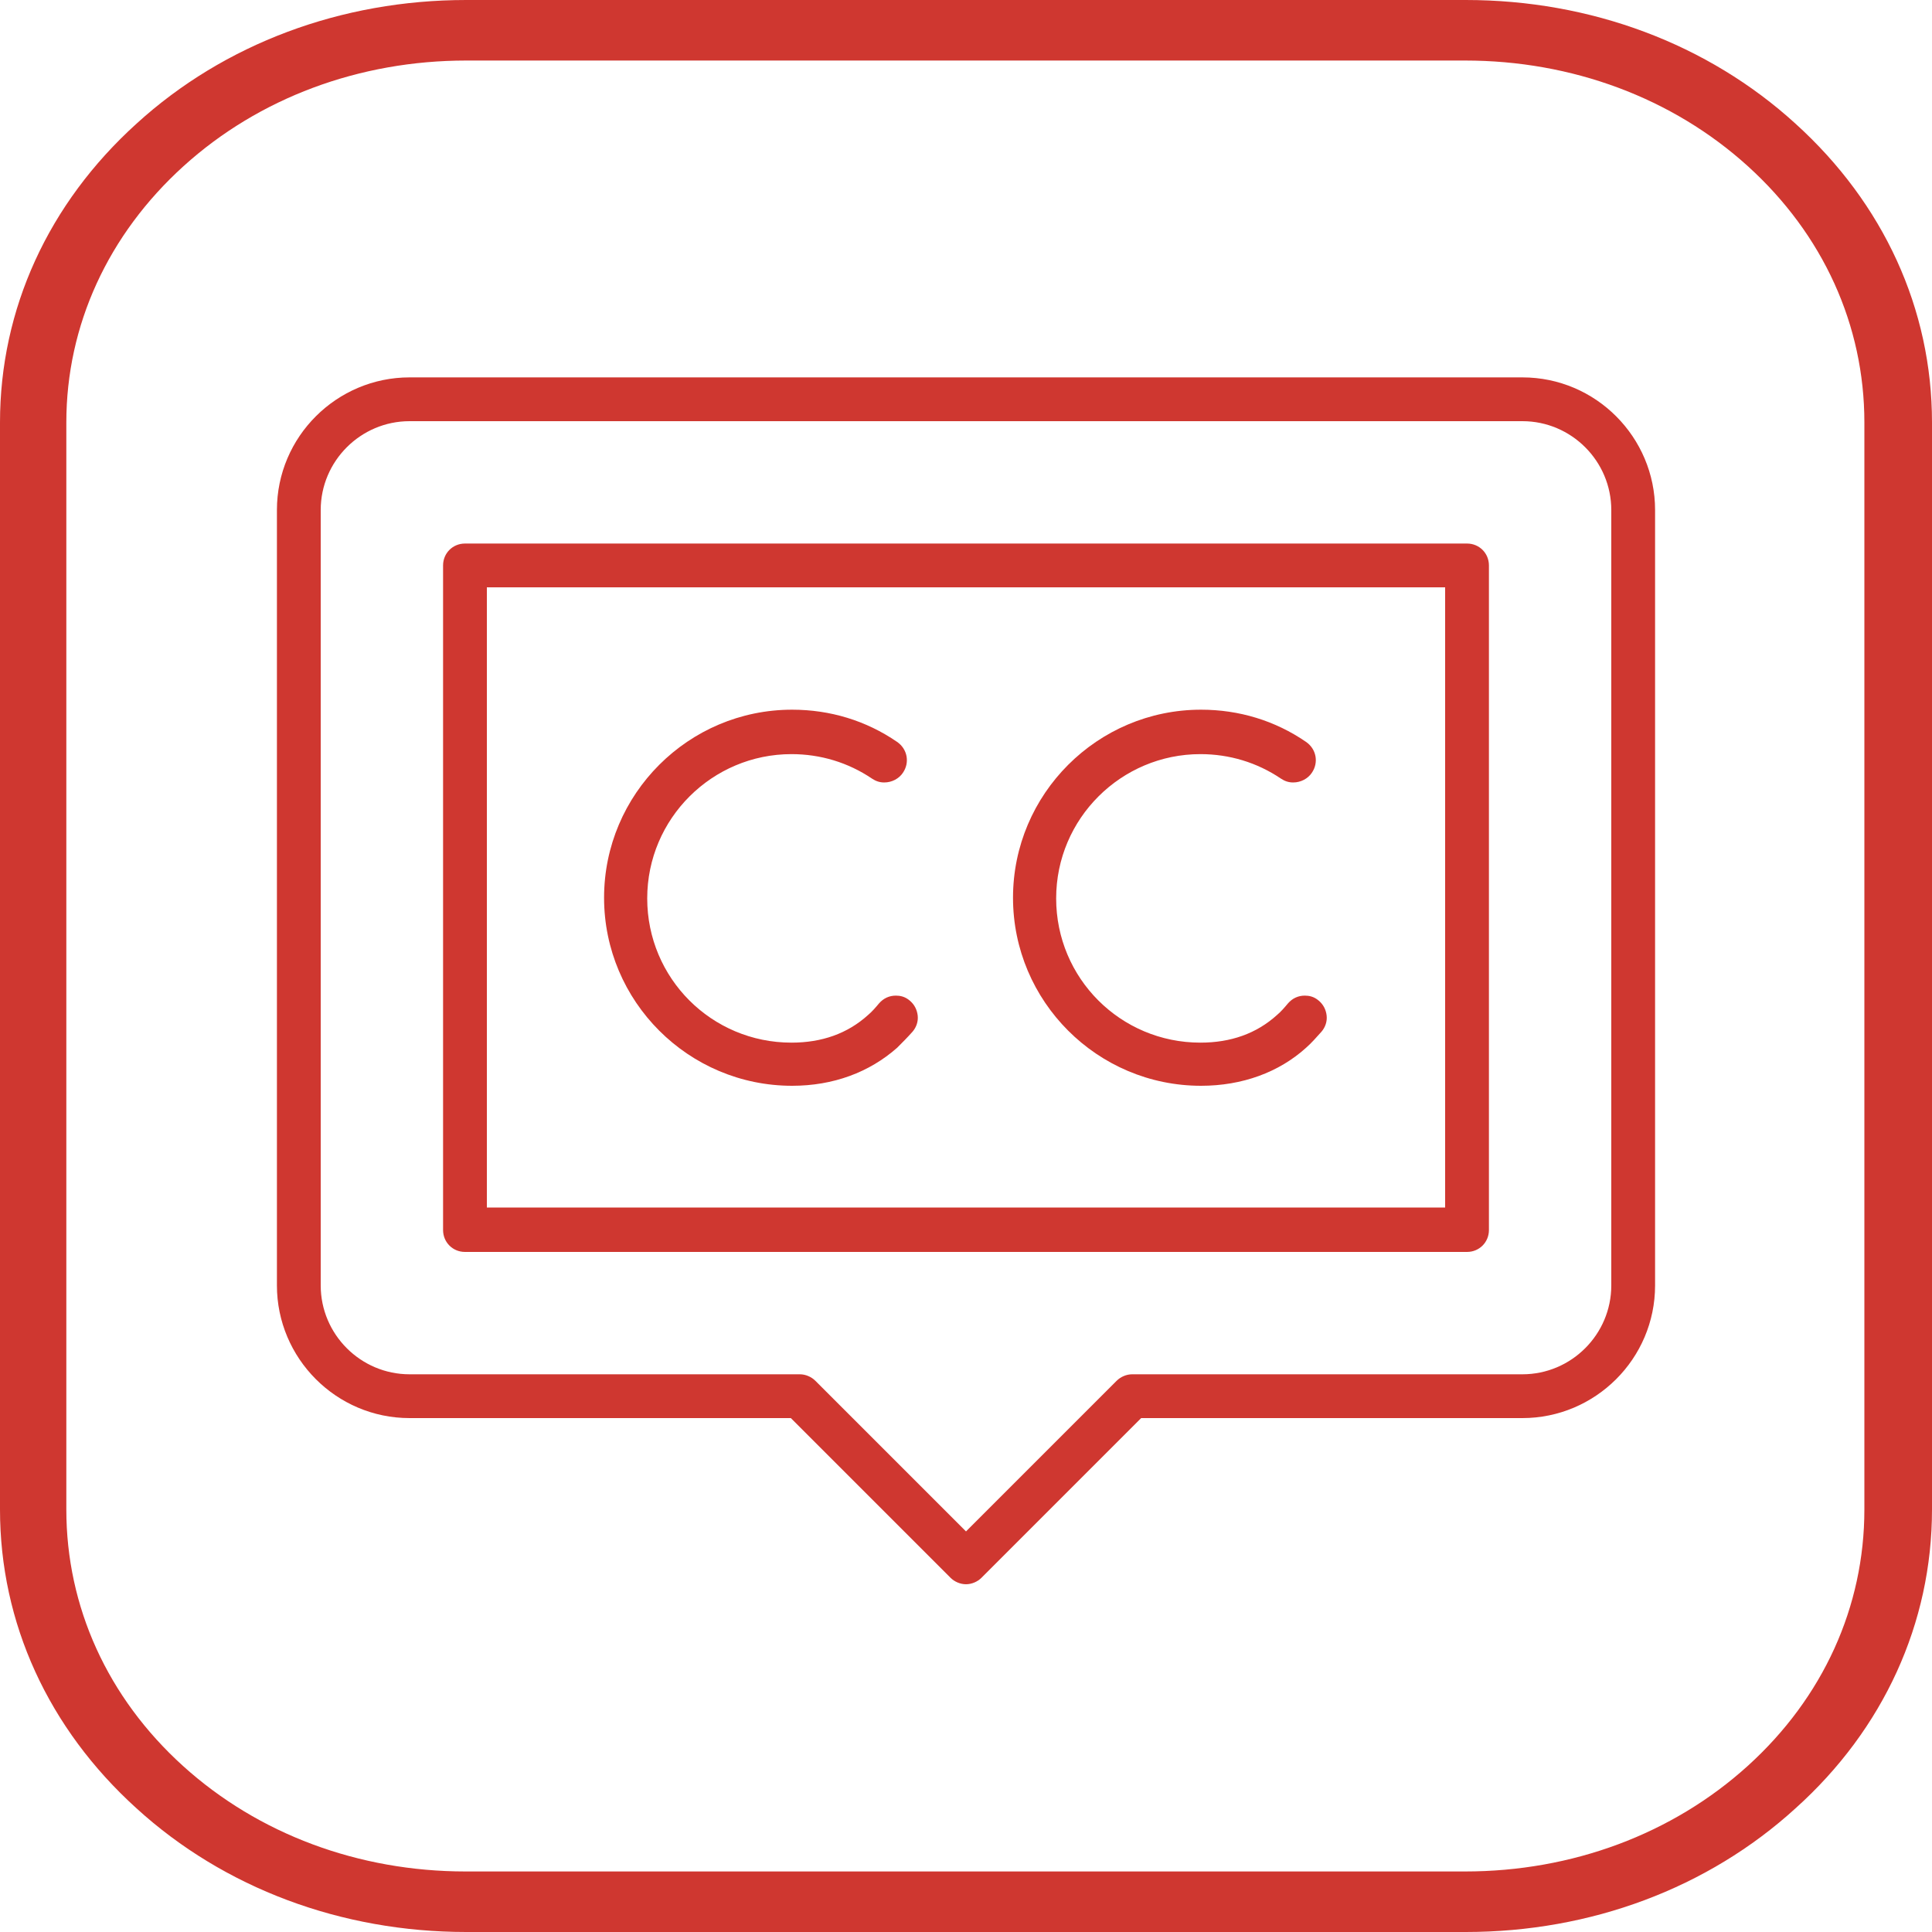 <?xml version="1.0" encoding="utf-8"?>
<!-- Generator: Adobe Illustrator 24.3.0, SVG Export Plug-In . SVG Version: 6.00 Build 0)  -->
<svg version="1.1" id="Layer_1" xmlns="http://www.w3.org/2000/svg" xmlns:xlink="http://www.w3.org/1999/xlink" x="0px" y="0px"
	 viewBox="0 0 300 300" style="enable-background:new 0 0 300 300;" xml:space="preserve">
<style type="text/css">
	.st0{fill:#CF3730;}
</style>
<g id="g1890_1_">
	<g id="rect1817_1_">
		<path class="st0" d="M227.6,300H72.4c-19.4,0-37.6-6.8-51.2-19.2C7.5,268.4,0,252,0,234.4V65.6C0,48,7.5,31.6,21.2,19.2
			C34.8,6.8,53,0,72.4,0h155.2c19.4,0,37.6,6.8,51.2,19.2C292.5,31.6,300,48,300,65.6v168.8c0,17.6-7.5,34.1-21.2,46.4
			C265.2,293.2,247,300,227.6,300z M72.4,9.4c-16.6,0-32.2,5.8-43.9,16.4C16.8,36.4,10.3,50.5,10.3,65.6v168.8
			c0,15.1,6.4,29.2,18.1,39.8c11.7,10.6,27.3,16.4,43.9,16.4h155.2c16.6,0,32.2-5.8,43.9-16.4c11.7-10.6,18.1-24.7,18.1-39.8V65.6
			c0-15.1-6.4-29.2-18.1-39.8c-11.7-10.6-27.3-16.4-43.9-16.4H72.4z"/>
	</g>
</g>
<g>
	<path class="st0" d="M186.5,168.6c-16.1,0-29.2-13.1-29.2-29.2s13.1-29.2,29.2-29.2c5.9,0,11.5,1.7,16.3,5c1.6,1.1,2,3.2,0.9,4.8
		c-0.6,0.9-1.7,1.5-2.9,1.5c-0.7,0-1.3-0.2-1.9-0.6c-3.7-2.5-8-3.8-12.5-3.8c-12.3,0-22.4,10-22.4,22.4s10,22.4,22.4,22.4
		c4.7,0,8.7-1.4,11.9-4.3c0.6-0.5,1.2-1.2,1.7-1.8c0.7-0.8,1.6-1.2,2.6-1.2c0.6,0,1.4,0.1,2.2,0.8c0.7,0.6,1.1,1.4,1.2,2.3
		c0.1,0.9-0.2,1.8-0.8,2.5c-0.8,0.9-1.6,1.8-2.4,2.5C198.6,166.5,192.9,168.6,186.5,168.6z"/>
	<path class="st0" d="M123,168.6c-16.1,0-29.2-13.1-29.2-29.2s13.1-29.2,29.2-29.2c5.9,0,11.5,1.7,16.3,5c1.6,1.1,2,3.2,0.9,4.8
		c-0.6,0.9-1.7,1.5-2.9,1.5c-0.7,0-1.3-0.2-1.9-0.6c-3.7-2.5-8-3.8-12.5-3.8c-12.3,0-22.4,10-22.4,22.4s10,22.4,22.4,22.4
		c4.7,0,8.7-1.4,11.9-4.3c0.6-0.5,1.2-1.2,1.7-1.8c0.7-0.8,1.6-1.2,2.6-1.2c0.6,0,1.4,0.1,2.2,0.8c0.7,0.6,1.1,1.4,1.2,2.3
		c0.1,0.9-0.2,1.8-0.8,2.5c-0.8,0.9-1.6,1.7-2.4,2.5C135,166.5,129.4,168.6,123,168.6z"/>
	<path class="st0" d="M72.2,194.4c-1.9,0-3.4-1.5-3.4-3.4V87.8c0-1.9,1.5-3.4,3.4-3.4h155.6c1.9,0,3.4,1.5,3.4,3.4v103.2
		c0,1.9-1.5,3.4-3.4,3.4H72.2z M75.6,187.5h148.8V91.2H75.6V187.5z"/>
	<path class="st0" d="M150,246c-0.9,0-1.8-0.4-2.4-1l-24.8-24.8H63.6c-11.4,0-20.6-9.3-20.6-20.6V79.2c0-11.4,9.3-20.6,20.6-20.6
		h172.8c11.4,0,20.6,9.3,20.6,20.6v120.4c0,11.4-9.3,20.6-20.6,20.6h-59.2L152.4,245C151.8,245.6,150.9,246,150,246z M63.6,65.4
		c-7.6,0-13.8,6.2-13.8,13.8v120.4c0,7.6,6.2,13.8,13.8,13.8h60.6c0.9,0,1.8,0.4,2.4,1l23.4,23.4l23.4-23.4c0.6-0.6,1.5-1,2.4-1
		h60.6c7.6,0,13.8-6.2,13.8-13.8V79.2c0-7.6-6.2-13.8-13.8-13.8H63.6z"/>
</g>
</svg>
